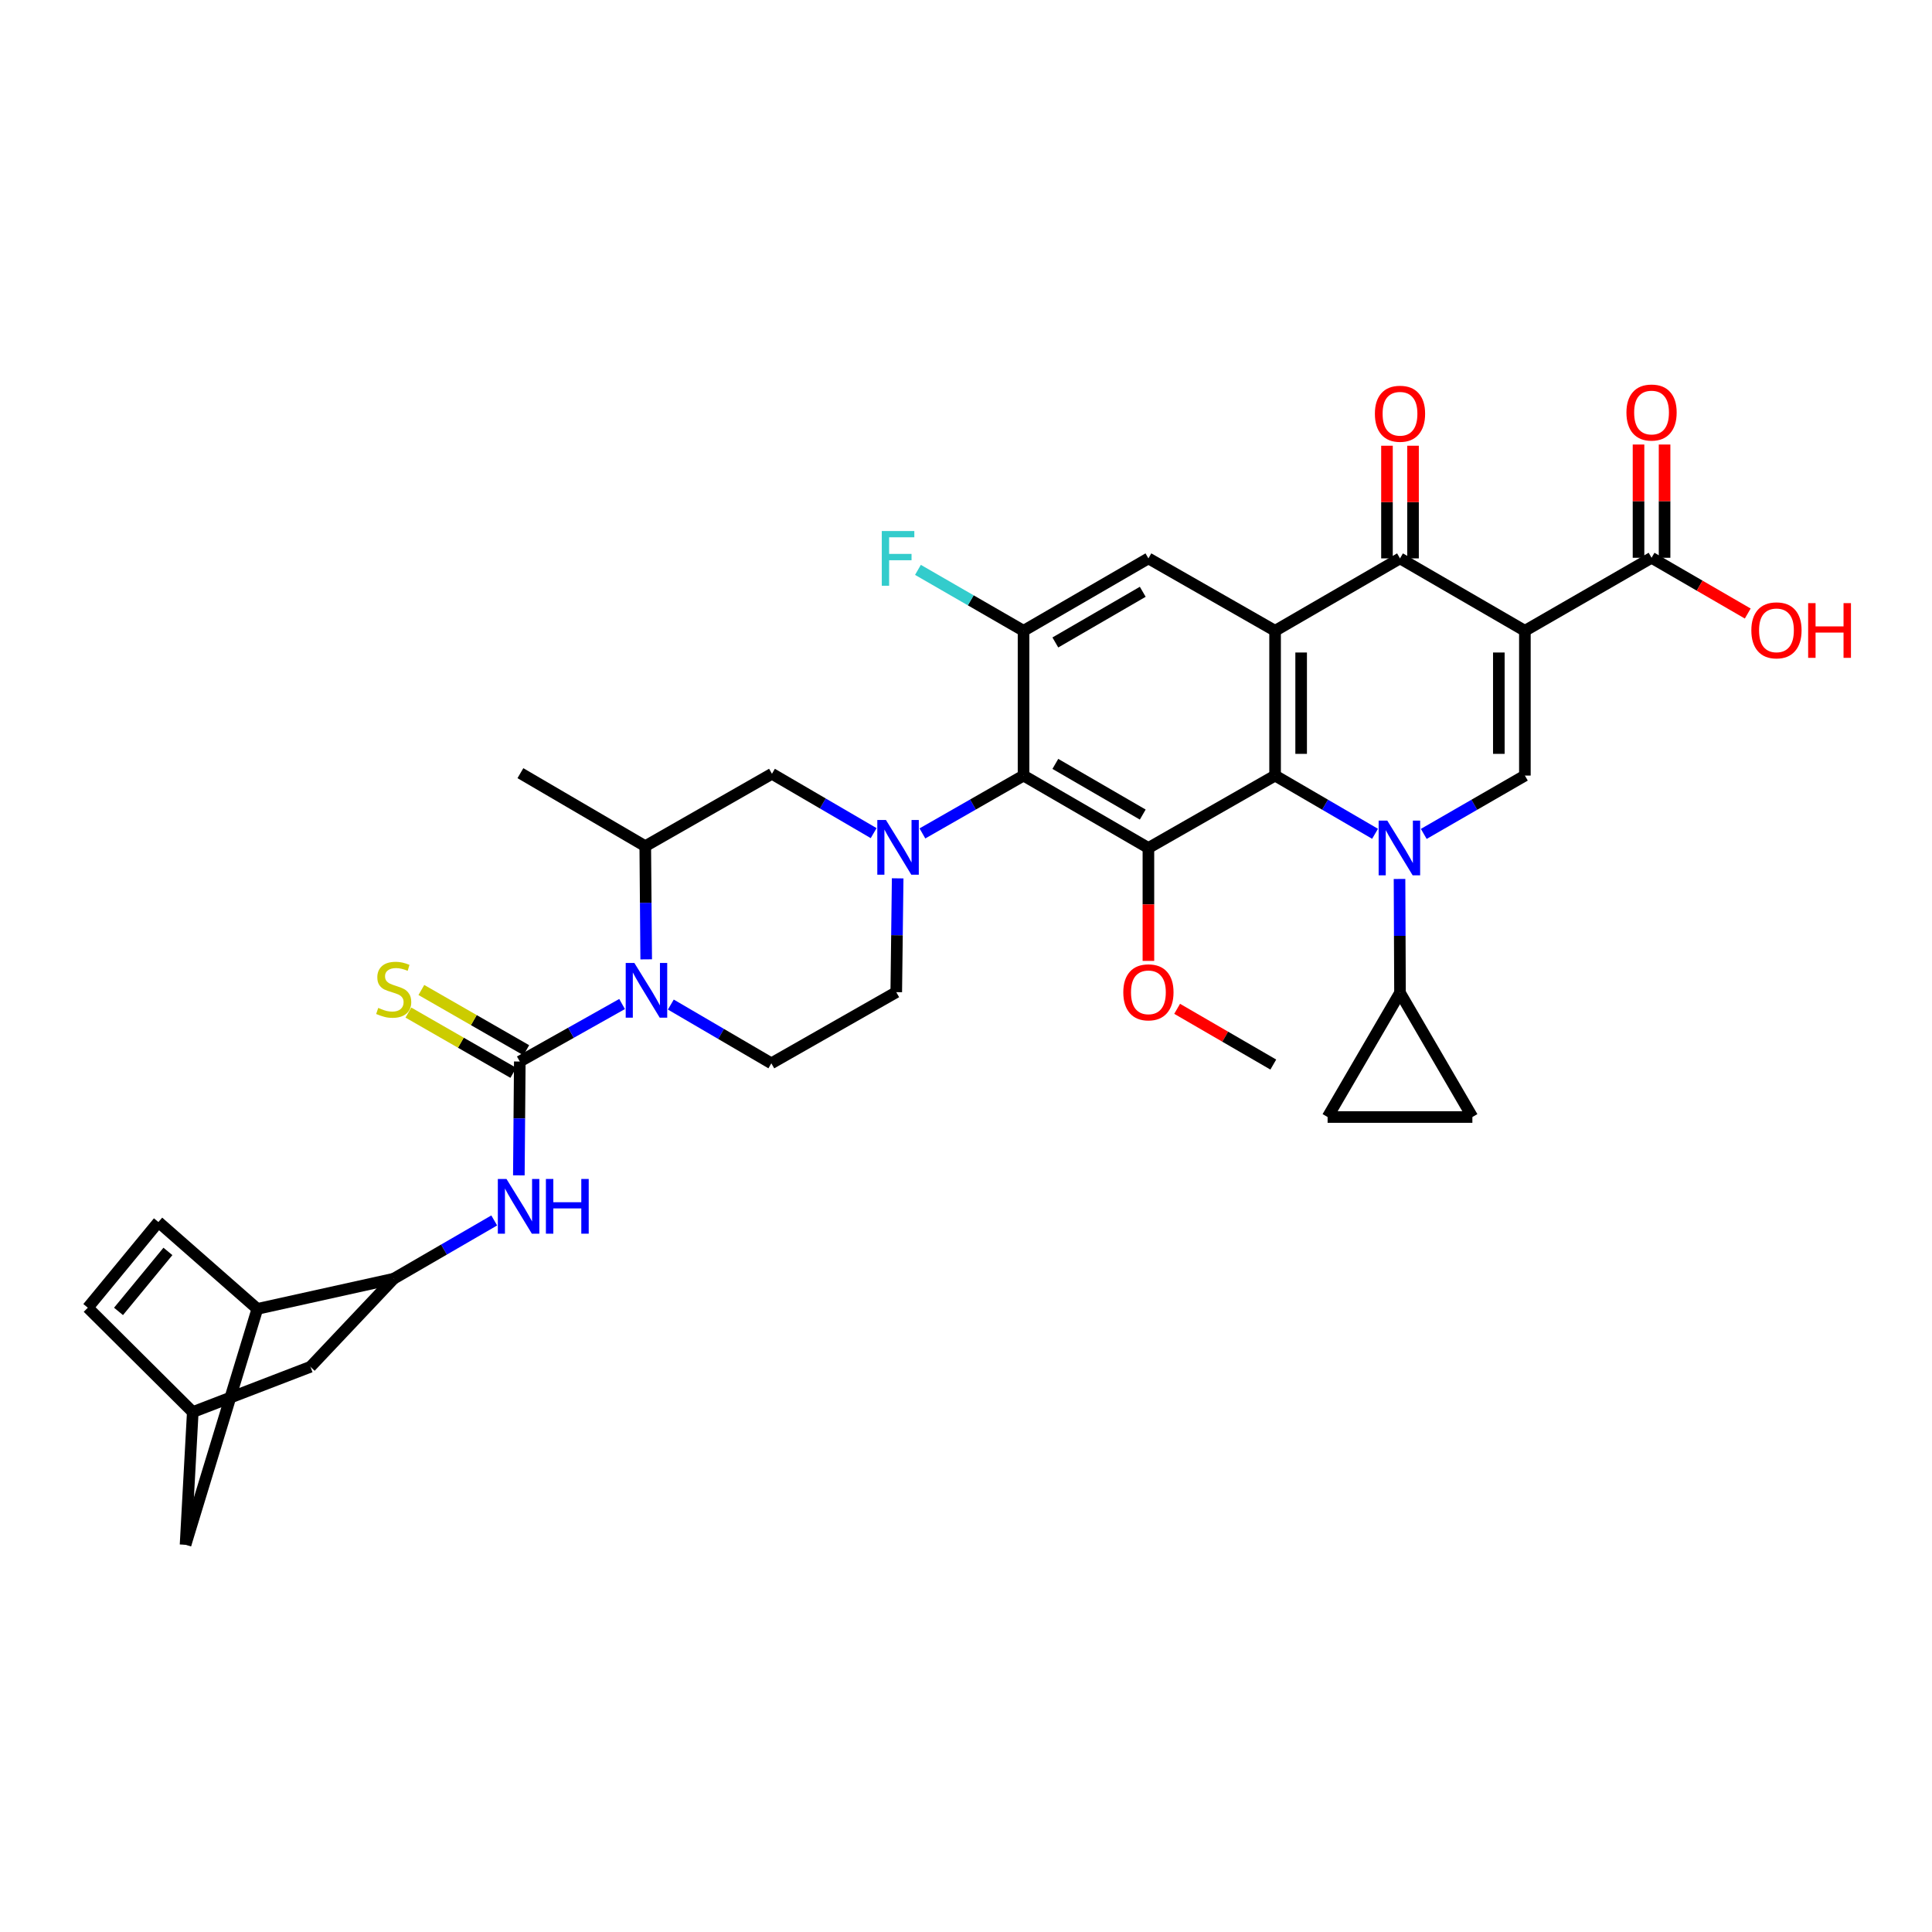 <?xml version='1.0' encoding='iso-8859-1'?>
<svg version='1.1' baseProfile='full'
              xmlns='http://www.w3.org/2000/svg'
                      xmlns:rdkit='http://www.rdkit.org/xml'
                      xmlns:xlink='http://www.w3.org/1999/xlink'
                  xml:space='preserve'
width='1000px' height='1000px' viewBox='0 0 1000 1000'>
<!-- END OF HEADER -->
<rect style='opacity:1.0;fill:#FFFFFF;stroke:none' width='1000' height='1000' x='0' y='0'> </rect>
<path class='bond-1' d='M 711.723,431.571 L 685.853,416.503' style='fill:none;fill-rule:evenodd;stroke:#0000FF;stroke-width:6px;stroke-linecap:butt;stroke-linejoin:miter;stroke-opacity:1' />
<path class='bond-1' d='M 685.853,416.503 L 659.984,401.436' style='fill:none;fill-rule:evenodd;stroke:#000000;stroke-width:6px;stroke-linecap:butt;stroke-linejoin:miter;stroke-opacity:1' />
<path class='bond-3' d='M 736.939,431.632 L 763.108,416.534' style='fill:none;fill-rule:evenodd;stroke:#0000FF;stroke-width:6px;stroke-linecap:butt;stroke-linejoin:miter;stroke-opacity:1' />
<path class='bond-3' d='M 763.108,416.534 L 789.278,401.436' style='fill:none;fill-rule:evenodd;stroke:#000000;stroke-width:6px;stroke-linecap:butt;stroke-linejoin:miter;stroke-opacity:1' />
<path class='bond-11' d='M 724.391,454.944 L 724.515,484.401' style='fill:none;fill-rule:evenodd;stroke:#0000FF;stroke-width:6px;stroke-linecap:butt;stroke-linejoin:miter;stroke-opacity:1' />
<path class='bond-11' d='M 724.515,484.401 L 724.639,513.858' style='fill:none;fill-rule:evenodd;stroke:#000000;stroke-width:6px;stroke-linecap:butt;stroke-linejoin:miter;stroke-opacity:1' />
<path class='bond-0' d='M 789.278,326.496 L 789.278,401.436' style='fill:none;fill-rule:evenodd;stroke:#000000;stroke-width:6px;stroke-linecap:butt;stroke-linejoin:miter;stroke-opacity:1' />
<path class='bond-0' d='M 775.793,337.737 L 775.793,390.195' style='fill:none;fill-rule:evenodd;stroke:#000000;stroke-width:6px;stroke-linecap:butt;stroke-linejoin:miter;stroke-opacity:1' />
<path class='bond-4' d='M 789.278,326.496 L 724.639,289.022' style='fill:none;fill-rule:evenodd;stroke:#000000;stroke-width:6px;stroke-linecap:butt;stroke-linejoin:miter;stroke-opacity:1' />
<path class='bond-14' d='M 789.278,326.496 L 854.839,288.707' style='fill:none;fill-rule:evenodd;stroke:#000000;stroke-width:6px;stroke-linecap:butt;stroke-linejoin:miter;stroke-opacity:1' />
<path class='bond-2' d='M 659.984,401.436 L 659.984,326.496' style='fill:none;fill-rule:evenodd;stroke:#000000;stroke-width:6px;stroke-linecap:butt;stroke-linejoin:miter;stroke-opacity:1' />
<path class='bond-2' d='M 673.47,390.195 L 673.47,337.737' style='fill:none;fill-rule:evenodd;stroke:#000000;stroke-width:6px;stroke-linecap:butt;stroke-linejoin:miter;stroke-opacity:1' />
<path class='bond-5' d='M 659.984,401.436 L 594.416,438.91' style='fill:none;fill-rule:evenodd;stroke:#000000;stroke-width:6px;stroke-linecap:butt;stroke-linejoin:miter;stroke-opacity:1' />
<path class='bond-12' d='M 659.984,326.496 L 594.416,289.022' style='fill:none;fill-rule:evenodd;stroke:#000000;stroke-width:6px;stroke-linecap:butt;stroke-linejoin:miter;stroke-opacity:1' />
<path class='bond-37' d='M 659.984,326.496 L 724.639,289.022' style='fill:none;fill-rule:evenodd;stroke:#000000;stroke-width:6px;stroke-linecap:butt;stroke-linejoin:miter;stroke-opacity:1' />
<path class='bond-26' d='M 731.381,289.022 L 731.381,259.865' style='fill:none;fill-rule:evenodd;stroke:#000000;stroke-width:6px;stroke-linecap:butt;stroke-linejoin:miter;stroke-opacity:1' />
<path class='bond-26' d='M 731.381,259.865 L 731.381,230.708' style='fill:none;fill-rule:evenodd;stroke:#FF0000;stroke-width:6px;stroke-linecap:butt;stroke-linejoin:miter;stroke-opacity:1' />
<path class='bond-26' d='M 717.896,289.022 L 717.896,259.865' style='fill:none;fill-rule:evenodd;stroke:#000000;stroke-width:6px;stroke-linecap:butt;stroke-linejoin:miter;stroke-opacity:1' />
<path class='bond-26' d='M 717.896,259.865 L 717.896,230.708' style='fill:none;fill-rule:evenodd;stroke:#FF0000;stroke-width:6px;stroke-linecap:butt;stroke-linejoin:miter;stroke-opacity:1' />
<path class='bond-7' d='M 594.416,438.91 L 529.784,401.436' style='fill:none;fill-rule:evenodd;stroke:#000000;stroke-width:6px;stroke-linecap:butt;stroke-linejoin:miter;stroke-opacity:1' />
<path class='bond-7' d='M 591.486,421.623 L 546.243,395.391' style='fill:none;fill-rule:evenodd;stroke:#000000;stroke-width:6px;stroke-linecap:butt;stroke-linejoin:miter;stroke-opacity:1' />
<path class='bond-31' d='M 594.416,438.91 L 594.416,468.134' style='fill:none;fill-rule:evenodd;stroke:#000000;stroke-width:6px;stroke-linecap:butt;stroke-linejoin:miter;stroke-opacity:1' />
<path class='bond-31' d='M 594.416,468.134 L 594.416,497.358' style='fill:none;fill-rule:evenodd;stroke:#FF0000;stroke-width:6px;stroke-linecap:butt;stroke-linejoin:miter;stroke-opacity:1' />
<path class='bond-6' d='M 477.441,431.381 L 503.613,416.409' style='fill:none;fill-rule:evenodd;stroke:#0000FF;stroke-width:6px;stroke-linecap:butt;stroke-linejoin:miter;stroke-opacity:1' />
<path class='bond-6' d='M 503.613,416.409 L 529.784,401.436' style='fill:none;fill-rule:evenodd;stroke:#000000;stroke-width:6px;stroke-linecap:butt;stroke-linejoin:miter;stroke-opacity:1' />
<path class='bond-15' d='M 452.201,431.226 L 425.882,415.866' style='fill:none;fill-rule:evenodd;stroke:#0000FF;stroke-width:6px;stroke-linecap:butt;stroke-linejoin:miter;stroke-opacity:1' />
<path class='bond-15' d='M 425.882,415.866 L 399.562,400.507' style='fill:none;fill-rule:evenodd;stroke:#000000;stroke-width:6px;stroke-linecap:butt;stroke-linejoin:miter;stroke-opacity:1' />
<path class='bond-24' d='M 464.632,454.629 L 464.267,484.086' style='fill:none;fill-rule:evenodd;stroke:#0000FF;stroke-width:6px;stroke-linecap:butt;stroke-linejoin:miter;stroke-opacity:1' />
<path class='bond-24' d='M 464.267,484.086 L 463.902,513.544' style='fill:none;fill-rule:evenodd;stroke:#000000;stroke-width:6px;stroke-linecap:butt;stroke-linejoin:miter;stroke-opacity:1' />
<path class='bond-10' d='M 529.784,401.436 L 529.784,326.496' style='fill:none;fill-rule:evenodd;stroke:#000000;stroke-width:6px;stroke-linecap:butt;stroke-linejoin:miter;stroke-opacity:1' />
<path class='bond-8' d='M 269.047,549.444 L 295.518,534.562' style='fill:none;fill-rule:evenodd;stroke:#000000;stroke-width:6px;stroke-linecap:butt;stroke-linejoin:miter;stroke-opacity:1' />
<path class='bond-8' d='M 295.518,534.562 L 321.988,519.68' style='fill:none;fill-rule:evenodd;stroke:#0000FF;stroke-width:6px;stroke-linecap:butt;stroke-linejoin:miter;stroke-opacity:1' />
<path class='bond-13' d='M 269.047,549.444 L 268.8,578.901' style='fill:none;fill-rule:evenodd;stroke:#000000;stroke-width:6px;stroke-linecap:butt;stroke-linejoin:miter;stroke-opacity:1' />
<path class='bond-13' d='M 268.8,578.901 L 268.553,608.358' style='fill:none;fill-rule:evenodd;stroke:#0000FF;stroke-width:6px;stroke-linecap:butt;stroke-linejoin:miter;stroke-opacity:1' />
<path class='bond-23' d='M 272.405,543.597 L 245.251,528.007' style='fill:none;fill-rule:evenodd;stroke:#000000;stroke-width:6px;stroke-linecap:butt;stroke-linejoin:miter;stroke-opacity:1' />
<path class='bond-23' d='M 245.251,528.007 L 218.098,512.416' style='fill:none;fill-rule:evenodd;stroke:#CCCC00;stroke-width:6px;stroke-linecap:butt;stroke-linejoin:miter;stroke-opacity:1' />
<path class='bond-23' d='M 265.69,555.292 L 238.537,539.701' style='fill:none;fill-rule:evenodd;stroke:#000000;stroke-width:6px;stroke-linecap:butt;stroke-linejoin:miter;stroke-opacity:1' />
<path class='bond-23' d='M 238.537,539.701 L 211.383,524.111' style='fill:none;fill-rule:evenodd;stroke:#CCCC00;stroke-width:6px;stroke-linecap:butt;stroke-linejoin:miter;stroke-opacity:1' />
<path class='bond-9' d='M 347.22,519.958 L 373.234,535.165' style='fill:none;fill-rule:evenodd;stroke:#0000FF;stroke-width:6px;stroke-linecap:butt;stroke-linejoin:miter;stroke-opacity:1' />
<path class='bond-9' d='M 373.234,535.165 L 399.247,550.373' style='fill:none;fill-rule:evenodd;stroke:#000000;stroke-width:6px;stroke-linecap:butt;stroke-linejoin:miter;stroke-opacity:1' />
<path class='bond-39' d='M 334.474,496.559 L 334.23,467.27' style='fill:none;fill-rule:evenodd;stroke:#0000FF;stroke-width:6px;stroke-linecap:butt;stroke-linejoin:miter;stroke-opacity:1' />
<path class='bond-39' d='M 334.23,467.27 L 333.986,437.981' style='fill:none;fill-rule:evenodd;stroke:#000000;stroke-width:6px;stroke-linecap:butt;stroke-linejoin:miter;stroke-opacity:1' />
<path class='bond-32' d='M 529.784,326.496 L 502.455,310.728' style='fill:none;fill-rule:evenodd;stroke:#000000;stroke-width:6px;stroke-linecap:butt;stroke-linejoin:miter;stroke-opacity:1' />
<path class='bond-32' d='M 502.455,310.728 L 475.125,294.961' style='fill:none;fill-rule:evenodd;stroke:#33CCCC;stroke-width:6px;stroke-linecap:butt;stroke-linejoin:miter;stroke-opacity:1' />
<path class='bond-38' d='M 529.784,326.496 L 594.416,289.022' style='fill:none;fill-rule:evenodd;stroke:#000000;stroke-width:6px;stroke-linecap:butt;stroke-linejoin:miter;stroke-opacity:1' />
<path class='bond-38' d='M 546.243,332.541 L 591.486,306.309' style='fill:none;fill-rule:evenodd;stroke:#000000;stroke-width:6px;stroke-linecap:butt;stroke-linejoin:miter;stroke-opacity:1' />
<path class='bond-18' d='M 724.639,513.858 L 762.098,578.168' style='fill:none;fill-rule:evenodd;stroke:#000000;stroke-width:6px;stroke-linecap:butt;stroke-linejoin:miter;stroke-opacity:1' />
<path class='bond-19' d='M 724.639,513.858 L 687.165,578.168' style='fill:none;fill-rule:evenodd;stroke:#000000;stroke-width:6px;stroke-linecap:butt;stroke-linejoin:miter;stroke-opacity:1' />
<path class='bond-17' d='M 255.81,631.7 L 229.794,646.779' style='fill:none;fill-rule:evenodd;stroke:#0000FF;stroke-width:6px;stroke-linecap:butt;stroke-linejoin:miter;stroke-opacity:1' />
<path class='bond-17' d='M 229.794,646.779 L 203.779,661.859' style='fill:none;fill-rule:evenodd;stroke:#000000;stroke-width:6px;stroke-linecap:butt;stroke-linejoin:miter;stroke-opacity:1' />
<path class='bond-30' d='M 861.581,288.707 L 861.581,259.397' style='fill:none;fill-rule:evenodd;stroke:#000000;stroke-width:6px;stroke-linecap:butt;stroke-linejoin:miter;stroke-opacity:1' />
<path class='bond-30' d='M 861.581,259.397 L 861.581,230.086' style='fill:none;fill-rule:evenodd;stroke:#FF0000;stroke-width:6px;stroke-linecap:butt;stroke-linejoin:miter;stroke-opacity:1' />
<path class='bond-30' d='M 848.096,288.707 L 848.096,259.397' style='fill:none;fill-rule:evenodd;stroke:#000000;stroke-width:6px;stroke-linecap:butt;stroke-linejoin:miter;stroke-opacity:1' />
<path class='bond-30' d='M 848.096,259.397 L 848.096,230.086' style='fill:none;fill-rule:evenodd;stroke:#FF0000;stroke-width:6px;stroke-linecap:butt;stroke-linejoin:miter;stroke-opacity:1' />
<path class='bond-33' d='M 854.839,288.707 L 879.732,303.135' style='fill:none;fill-rule:evenodd;stroke:#000000;stroke-width:6px;stroke-linecap:butt;stroke-linejoin:miter;stroke-opacity:1' />
<path class='bond-33' d='M 879.732,303.135 L 904.625,317.563' style='fill:none;fill-rule:evenodd;stroke:#FF0000;stroke-width:6px;stroke-linecap:butt;stroke-linejoin:miter;stroke-opacity:1' />
<path class='bond-16' d='M 399.562,400.507 L 333.986,437.981' style='fill:none;fill-rule:evenodd;stroke:#000000;stroke-width:6px;stroke-linecap:butt;stroke-linejoin:miter;stroke-opacity:1' />
<path class='bond-34' d='M 333.986,437.981 L 269.362,400.193' style='fill:none;fill-rule:evenodd;stroke:#000000;stroke-width:6px;stroke-linecap:butt;stroke-linejoin:miter;stroke-opacity:1' />
<path class='bond-21' d='M 203.779,661.859 L 133.199,677.479' style='fill:none;fill-rule:evenodd;stroke:#000000;stroke-width:6px;stroke-linecap:butt;stroke-linejoin:miter;stroke-opacity:1' />
<path class='bond-28' d='M 203.779,661.859 L 160.678,707.454' style='fill:none;fill-rule:evenodd;stroke:#000000;stroke-width:6px;stroke-linecap:butt;stroke-linejoin:miter;stroke-opacity:1' />
<path class='bond-36' d='M 762.098,578.168 L 687.165,578.168' style='fill:none;fill-rule:evenodd;stroke:#000000;stroke-width:6px;stroke-linecap:butt;stroke-linejoin:miter;stroke-opacity:1' />
<path class='bond-20' d='M 399.247,550.373 L 463.902,513.544' style='fill:none;fill-rule:evenodd;stroke:#000000;stroke-width:6px;stroke-linecap:butt;stroke-linejoin:miter;stroke-opacity:1' />
<path class='bond-22' d='M 133.199,677.479 L 81.985,632.506' style='fill:none;fill-rule:evenodd;stroke:#000000;stroke-width:6px;stroke-linecap:butt;stroke-linejoin:miter;stroke-opacity:1' />
<path class='bond-29' d='M 133.199,677.479 L 96.039,799.573' style='fill:none;fill-rule:evenodd;stroke:#000000;stroke-width:6px;stroke-linecap:butt;stroke-linejoin:miter;stroke-opacity:1' />
<path class='bond-41' d='M 81.985,632.506 L 45.455,676.865' style='fill:none;fill-rule:evenodd;stroke:#000000;stroke-width:6px;stroke-linecap:butt;stroke-linejoin:miter;stroke-opacity:1' />
<path class='bond-41' d='M 86.915,647.732 L 61.344,678.783' style='fill:none;fill-rule:evenodd;stroke:#000000;stroke-width:6px;stroke-linecap:butt;stroke-linejoin:miter;stroke-opacity:1' />
<path class='bond-25' d='M 45.455,676.865 L 99.778,730.881' style='fill:none;fill-rule:evenodd;stroke:#000000;stroke-width:6px;stroke-linecap:butt;stroke-linejoin:miter;stroke-opacity:1' />
<path class='bond-27' d='M 99.778,730.881 L 160.678,707.454' style='fill:none;fill-rule:evenodd;stroke:#000000;stroke-width:6px;stroke-linecap:butt;stroke-linejoin:miter;stroke-opacity:1' />
<path class='bond-40' d='M 99.778,730.881 L 96.039,799.573' style='fill:none;fill-rule:evenodd;stroke:#000000;stroke-width:6px;stroke-linecap:butt;stroke-linejoin:miter;stroke-opacity:1' />
<path class='bond-35' d='M 609.284,522.163 L 634.17,536.59' style='fill:none;fill-rule:evenodd;stroke:#FF0000;stroke-width:6px;stroke-linecap:butt;stroke-linejoin:miter;stroke-opacity:1' />
<path class='bond-35' d='M 634.17,536.59 L 659.055,551.018' style='fill:none;fill-rule:evenodd;stroke:#000000;stroke-width:6px;stroke-linecap:butt;stroke-linejoin:miter;stroke-opacity:1' />
<path  class='atom-0' d='M 718.064 424.75
L 727.344 439.75
Q 728.264 441.23, 729.744 443.91
Q 731.224 446.59, 731.304 446.75
L 731.304 424.75
L 735.064 424.75
L 735.064 453.07
L 731.184 453.07
L 721.224 436.67
Q 720.064 434.75, 718.824 432.55
Q 717.624 430.35, 717.264 429.67
L 717.264 453.07
L 713.584 453.07
L 713.584 424.75
L 718.064 424.75
' fill='#0000FF'/>
<path  class='atom-7' d='M 458.571 424.436
L 467.851 439.436
Q 468.771 440.916, 470.251 443.596
Q 471.731 446.276, 471.811 446.436
L 471.811 424.436
L 475.571 424.436
L 475.571 452.756
L 471.691 452.756
L 461.731 436.356
Q 460.571 434.436, 459.331 432.236
Q 458.131 430.036, 457.771 429.356
L 457.771 452.756
L 454.091 452.756
L 454.091 424.436
L 458.571 424.436
' fill='#0000FF'/>
<path  class='atom-10' d='M 328.348 498.425
L 337.628 513.425
Q 338.548 514.905, 340.028 517.585
Q 341.508 520.265, 341.588 520.425
L 341.588 498.425
L 345.348 498.425
L 345.348 526.745
L 341.468 526.745
L 331.508 510.345
Q 330.348 508.425, 329.108 506.225
Q 327.908 504.025, 327.548 503.345
L 327.548 526.745
L 323.868 526.745
L 323.868 498.425
L 328.348 498.425
' fill='#0000FF'/>
<path  class='atom-14' d='M 262.158 610.232
L 271.438 625.232
Q 272.358 626.712, 273.838 629.392
Q 275.318 632.072, 275.398 632.232
L 275.398 610.232
L 279.158 610.232
L 279.158 638.552
L 275.278 638.552
L 265.318 622.152
Q 264.158 620.232, 262.918 618.032
Q 261.718 615.832, 261.358 615.152
L 261.358 638.552
L 257.678 638.552
L 257.678 610.232
L 262.158 610.232
' fill='#0000FF'/>
<path  class='atom-14' d='M 282.558 610.232
L 286.398 610.232
L 286.398 622.272
L 300.878 622.272
L 300.878 610.232
L 304.718 610.232
L 304.718 638.552
L 300.878 638.552
L 300.878 625.472
L 286.398 625.472
L 286.398 638.552
L 282.558 638.552
L 282.558 610.232
' fill='#0000FF'/>
<path  class='atom-24' d='M 195.779 521.69
Q 196.099 521.81, 197.419 522.37
Q 198.739 522.93, 200.179 523.29
Q 201.659 523.61, 203.099 523.61
Q 205.779 523.61, 207.339 522.33
Q 208.899 521.01, 208.899 518.73
Q 208.899 517.17, 208.099 516.21
Q 207.339 515.25, 206.139 514.73
Q 204.939 514.21, 202.939 513.61
Q 200.419 512.85, 198.899 512.13
Q 197.419 511.41, 196.339 509.89
Q 195.299 508.37, 195.299 505.81
Q 195.299 502.25, 197.699 500.05
Q 200.139 497.85, 204.939 497.85
Q 208.219 497.85, 211.939 499.41
L 211.019 502.49
Q 207.619 501.09, 205.059 501.09
Q 202.299 501.09, 200.779 502.25
Q 199.259 503.37, 199.299 505.33
Q 199.299 506.85, 200.059 507.77
Q 200.859 508.69, 201.979 509.21
Q 203.139 509.73, 205.059 510.33
Q 207.619 511.13, 209.139 511.93
Q 210.659 512.73, 211.739 514.37
Q 212.859 515.97, 212.859 518.73
Q 212.859 522.65, 210.219 524.77
Q 207.619 526.85, 203.259 526.85
Q 200.739 526.85, 198.819 526.29
Q 196.939 525.77, 194.699 524.85
L 195.779 521.69
' fill='#CCCC00'/>
<path  class='atom-27' d='M 711.639 214.154
Q 711.639 207.354, 714.999 203.554
Q 718.359 199.754, 724.639 199.754
Q 730.919 199.754, 734.279 203.554
Q 737.639 207.354, 737.639 214.154
Q 737.639 221.034, 734.239 224.954
Q 730.839 228.834, 724.639 228.834
Q 718.399 228.834, 714.999 224.954
Q 711.639 221.074, 711.639 214.154
M 724.639 225.634
Q 728.959 225.634, 731.279 222.754
Q 733.639 219.834, 733.639 214.154
Q 733.639 208.594, 731.279 205.794
Q 728.959 202.954, 724.639 202.954
Q 720.319 202.954, 717.959 205.754
Q 715.639 208.554, 715.639 214.154
Q 715.639 219.874, 717.959 222.754
Q 720.319 225.634, 724.639 225.634
' fill='#FF0000'/>
<path  class='atom-31' d='M 841.839 213.525
Q 841.839 206.725, 845.199 202.925
Q 848.559 199.125, 854.839 199.125
Q 861.119 199.125, 864.479 202.925
Q 867.839 206.725, 867.839 213.525
Q 867.839 220.405, 864.439 224.325
Q 861.039 228.205, 854.839 228.205
Q 848.599 228.205, 845.199 224.325
Q 841.839 220.445, 841.839 213.525
M 854.839 225.005
Q 859.159 225.005, 861.479 222.125
Q 863.839 219.205, 863.839 213.525
Q 863.839 207.965, 861.479 205.165
Q 859.159 202.325, 854.839 202.325
Q 850.519 202.325, 848.159 205.125
Q 845.839 207.925, 845.839 213.525
Q 845.839 219.245, 848.159 222.125
Q 850.519 225.005, 854.839 225.005
' fill='#FF0000'/>
<path  class='atom-32' d='M 581.416 513.624
Q 581.416 506.824, 584.776 503.024
Q 588.136 499.224, 594.416 499.224
Q 600.696 499.224, 604.056 503.024
Q 607.416 506.824, 607.416 513.624
Q 607.416 520.504, 604.016 524.424
Q 600.616 528.304, 594.416 528.304
Q 588.176 528.304, 584.776 524.424
Q 581.416 520.544, 581.416 513.624
M 594.416 525.104
Q 598.736 525.104, 601.056 522.224
Q 603.416 519.304, 603.416 513.624
Q 603.416 508.064, 601.056 505.264
Q 598.736 502.424, 594.416 502.424
Q 590.096 502.424, 587.736 505.224
Q 585.416 508.024, 585.416 513.624
Q 585.416 519.344, 587.736 522.224
Q 590.096 525.104, 594.416 525.104
' fill='#FF0000'/>
<path  class='atom-33' d='M 456.411 274.862
L 473.251 274.862
L 473.251 278.102
L 460.211 278.102
L 460.211 286.702
L 471.811 286.702
L 471.811 289.982
L 460.211 289.982
L 460.211 303.182
L 456.411 303.182
L 456.411 274.862
' fill='#33CCCC'/>
<path  class='atom-34' d='M 906.493 326.261
Q 906.493 319.461, 909.853 315.661
Q 913.213 311.861, 919.493 311.861
Q 925.773 311.861, 929.133 315.661
Q 932.493 319.461, 932.493 326.261
Q 932.493 333.141, 929.093 337.061
Q 925.693 340.941, 919.493 340.941
Q 913.253 340.941, 909.853 337.061
Q 906.493 333.181, 906.493 326.261
M 919.493 337.741
Q 923.813 337.741, 926.133 334.861
Q 928.493 331.941, 928.493 326.261
Q 928.493 320.701, 926.133 317.901
Q 923.813 315.061, 919.493 315.061
Q 915.173 315.061, 912.813 317.861
Q 910.493 320.661, 910.493 326.261
Q 910.493 331.981, 912.813 334.861
Q 915.173 337.741, 919.493 337.741
' fill='#FF0000'/>
<path  class='atom-34' d='M 935.893 312.181
L 939.733 312.181
L 939.733 324.221
L 954.213 324.221
L 954.213 312.181
L 958.053 312.181
L 958.053 340.501
L 954.213 340.501
L 954.213 327.421
L 939.733 327.421
L 939.733 340.501
L 935.893 340.501
L 935.893 312.181
' fill='#FF0000'/>
</svg>
